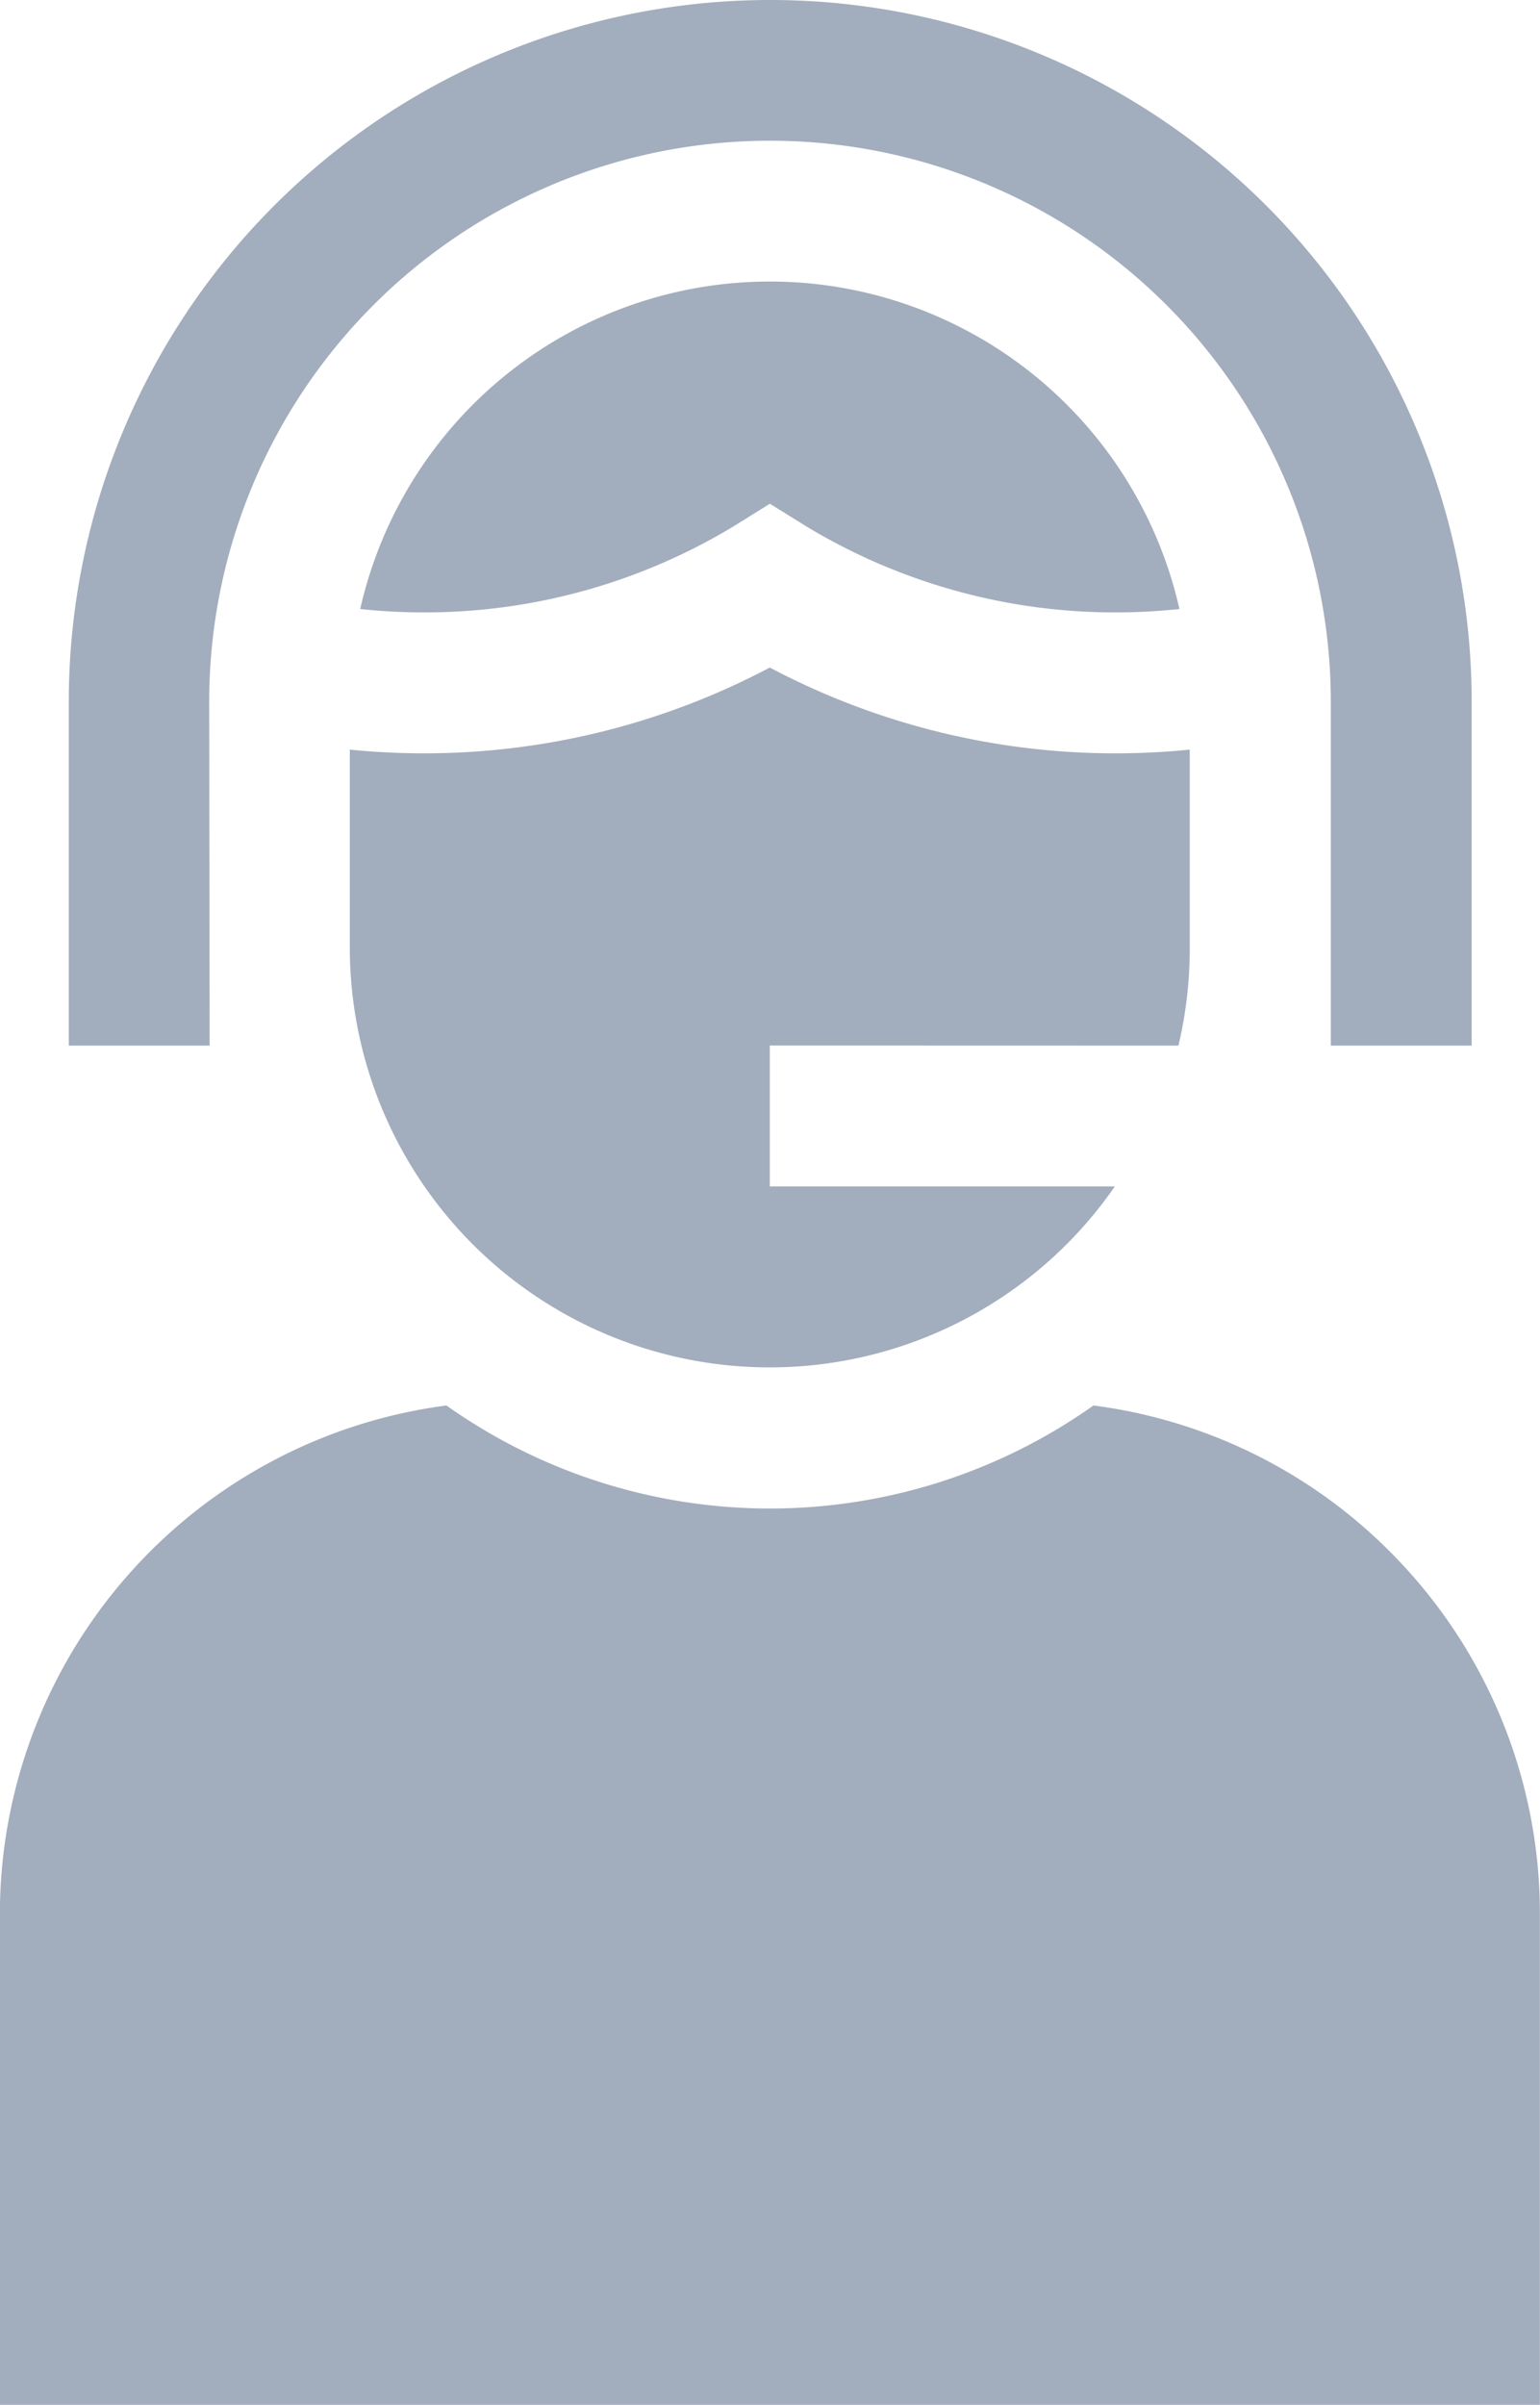 <svg xmlns="http://www.w3.org/2000/svg" width="13.612" height="21.244" viewBox="0 0 13.612 21.244">
    <path data-name="Path 22709" d="M104.366 300.646a4.517 4.517 0 0 0-2.737-1.412 4.947 4.947 0 0 1-5.719 0 4.534 4.534 0 0 0-3.947 4.5v4.332h13.612v-4.336a4.519 4.519 0 0 0-1.209-3.084z" transform="translate(-91.964 -286.818)" style="fill:#a2adbd"/>
    <path data-name="Path 22710" d="m172.036 62.161.322-.2.322.2a5.279 5.279 0 0 0 2.735.76 5.35 5.35 0 0 0 .563-.03 3.712 3.712 0 0 0-7.241 0 5.349 5.349 0 0 0 .563.03 5.279 5.279 0 0 0 2.736-.76z" transform="translate(-165.553 -57.511)" style="fill:#a2adbd"/>
    <path data-name="Path 22711" d="M173.851 145.491a3.707 3.707 0 0 0 .1-.869v-1.746a6.5 6.5 0 0 1-.655.033 6.529 6.529 0 0 1-3.057-.758 6.529 6.529 0 0 1-3.057.758 6.5 6.5 0 0 1-.655-.033v1.746a3.711 3.711 0 0 0 6.762 2.113h-3.05v-1.245z" transform="translate(-163.435 -136.254)" style="fill:#a2adbd"/>
    <path data-name="Path 22712" d="M107.775 6.2a4.957 4.957 0 0 1 9.914 0v3.037h1.245V6.2a6.2 6.2 0 0 0-12.4 0v3.037h1.245z" transform="translate(-105.926)" style="fill:#a2adbd"/>
</svg>

